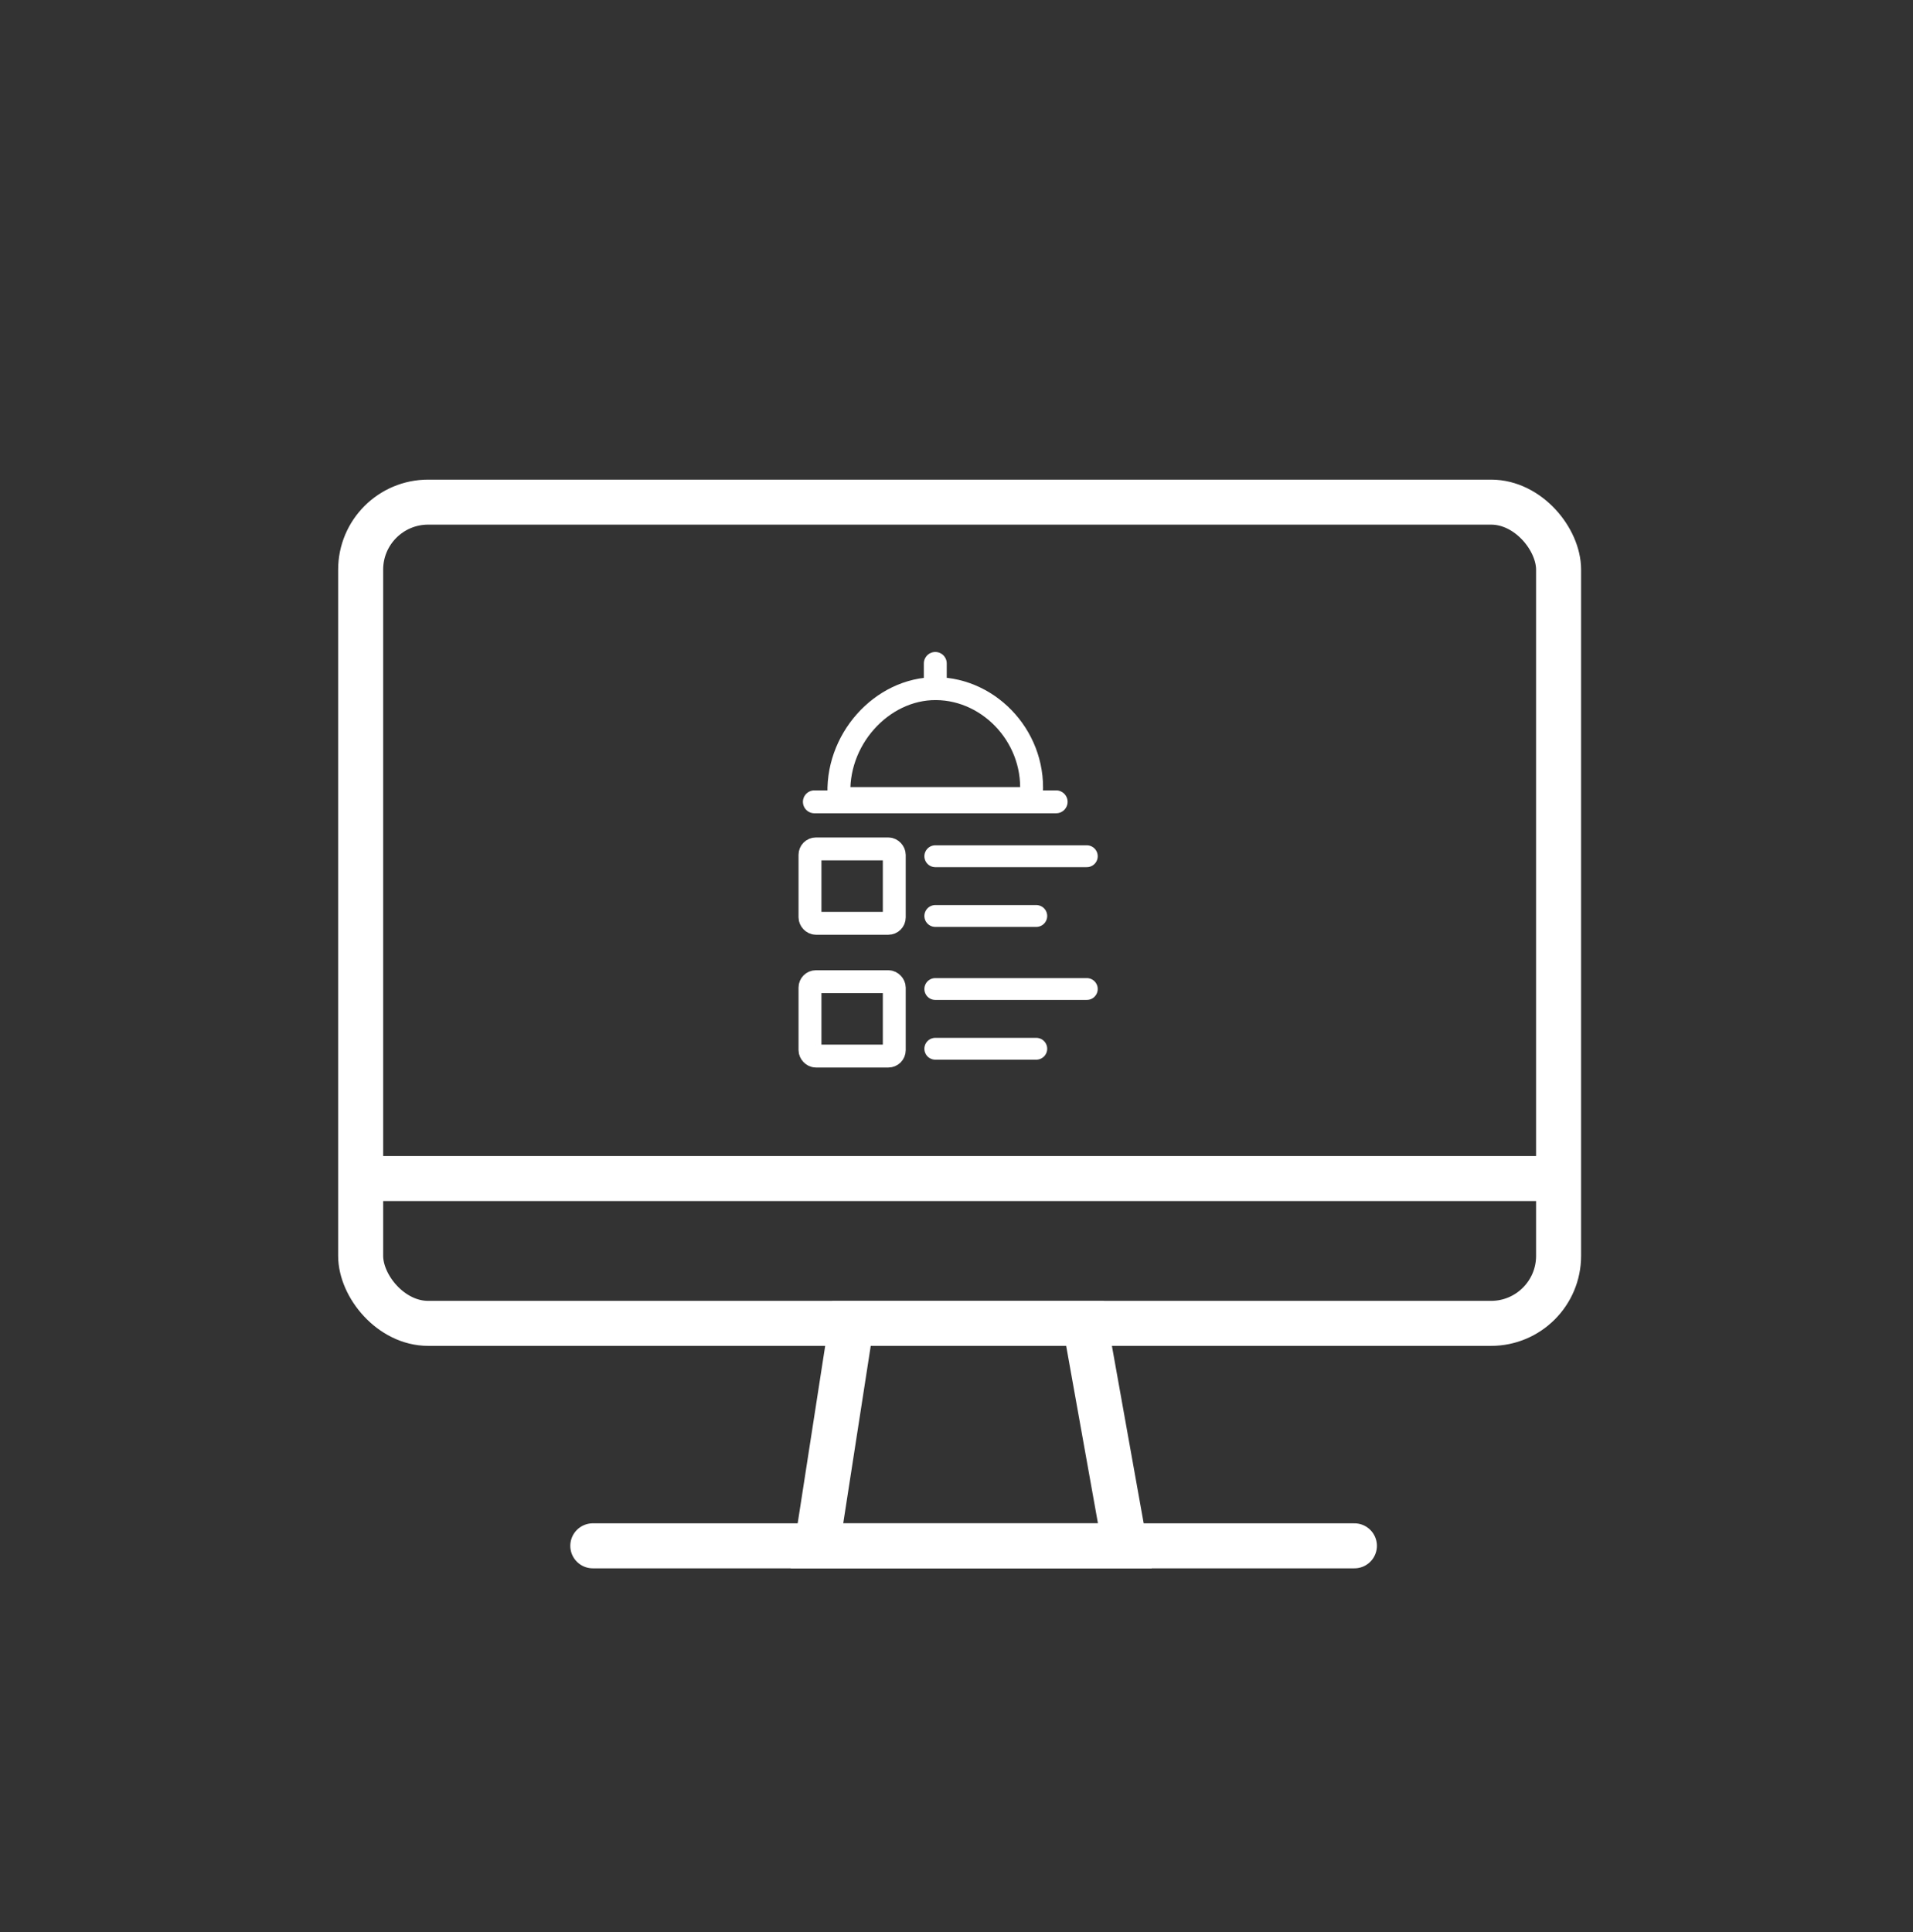 <svg viewBox="0 0 340 343.4" xmlns="http://www.w3.org/2000/svg" id="Capa_1">
  <rect x="0" y="0" width="340" height="343.4" fill="#333333" stroke="none"/>
  <defs>
    <style>
      .cls-1, .cls-2, .cls-3, .cls-4, .cls-5 {
        fill: none;
        stroke: #fff;
      }

      .cls-1, .cls-2, .cls-4, .cls-5 {
        stroke-miterlimit: 10;
      }

      .cls-1, .cls-3 {
        stroke-width: 4.07px;
      }

      .cls-1, .cls-3, .cls-4, .cls-5 {
        stroke-linecap: round;
      }

      .cls-2, .cls-5 {
        stroke-width: 8px;
      }

      .cls-3 {
        stroke-linejoin: round;
      }

      .cls-4 {
        stroke-width: 3.88px;
      }
    </style>
  </defs>
  <rect ry="12" rx="12" height="145.97" width="212.91" y="89.25" x="64.1" class="cls-2"></rect>
  <line y2="209.48" x2="277" y1="209.48" x1="64.1" class="cls-2"></line>
  <polygon points="151.33 235.22 145.2 274.76 199.92 274.76 192.84 235.22 151.33 235.22" class="cls-2"></polygon>
  <line y2="274.76" x2="240.72" y1="274.76" x1="105.36" class="cls-5"></line>
  <rect ry="1.05" rx="1.05" height="13.22" width="14.98" y="150.89" x="143.96" class="cls-1"></rect>
  <rect ry="1.05" rx="1.05" height="13.22" width="14.98" y="174.49" x="143.96" class="cls-1"></rect>
  <g>
    <path d="M149.15,141.93c-.81-10.33,7.54-19.59,17.21-19.53,9.8.06,18.04,9.1,16.88,19.53h-34.1Z" class="cls-3"></path>
    <line y2="122.4" x2="166.23" y1="117.92" x1="166.23" class="cls-3"></line>
    <line y2="142.52" x2="187.71" y1="142.52" x1="144.74" class="cls-3"></line>
  </g>
  <g>
    <line y2="175.79" x2="193.16" y1="175.79" x1="166.23" class="cls-4"></line>
    <line y2="186.41" x2="184.18" y1="186.41" x1="166.23" class="cls-4"></line>
  </g>
  <g>
    <line y2="152.19" x2="193.16" y1="152.19" x1="166.23" class="cls-4"></line>
    <line y2="162.81" x2="184.18" y1="162.81" x1="166.23" class="cls-4"></line>
  </g>
</svg>